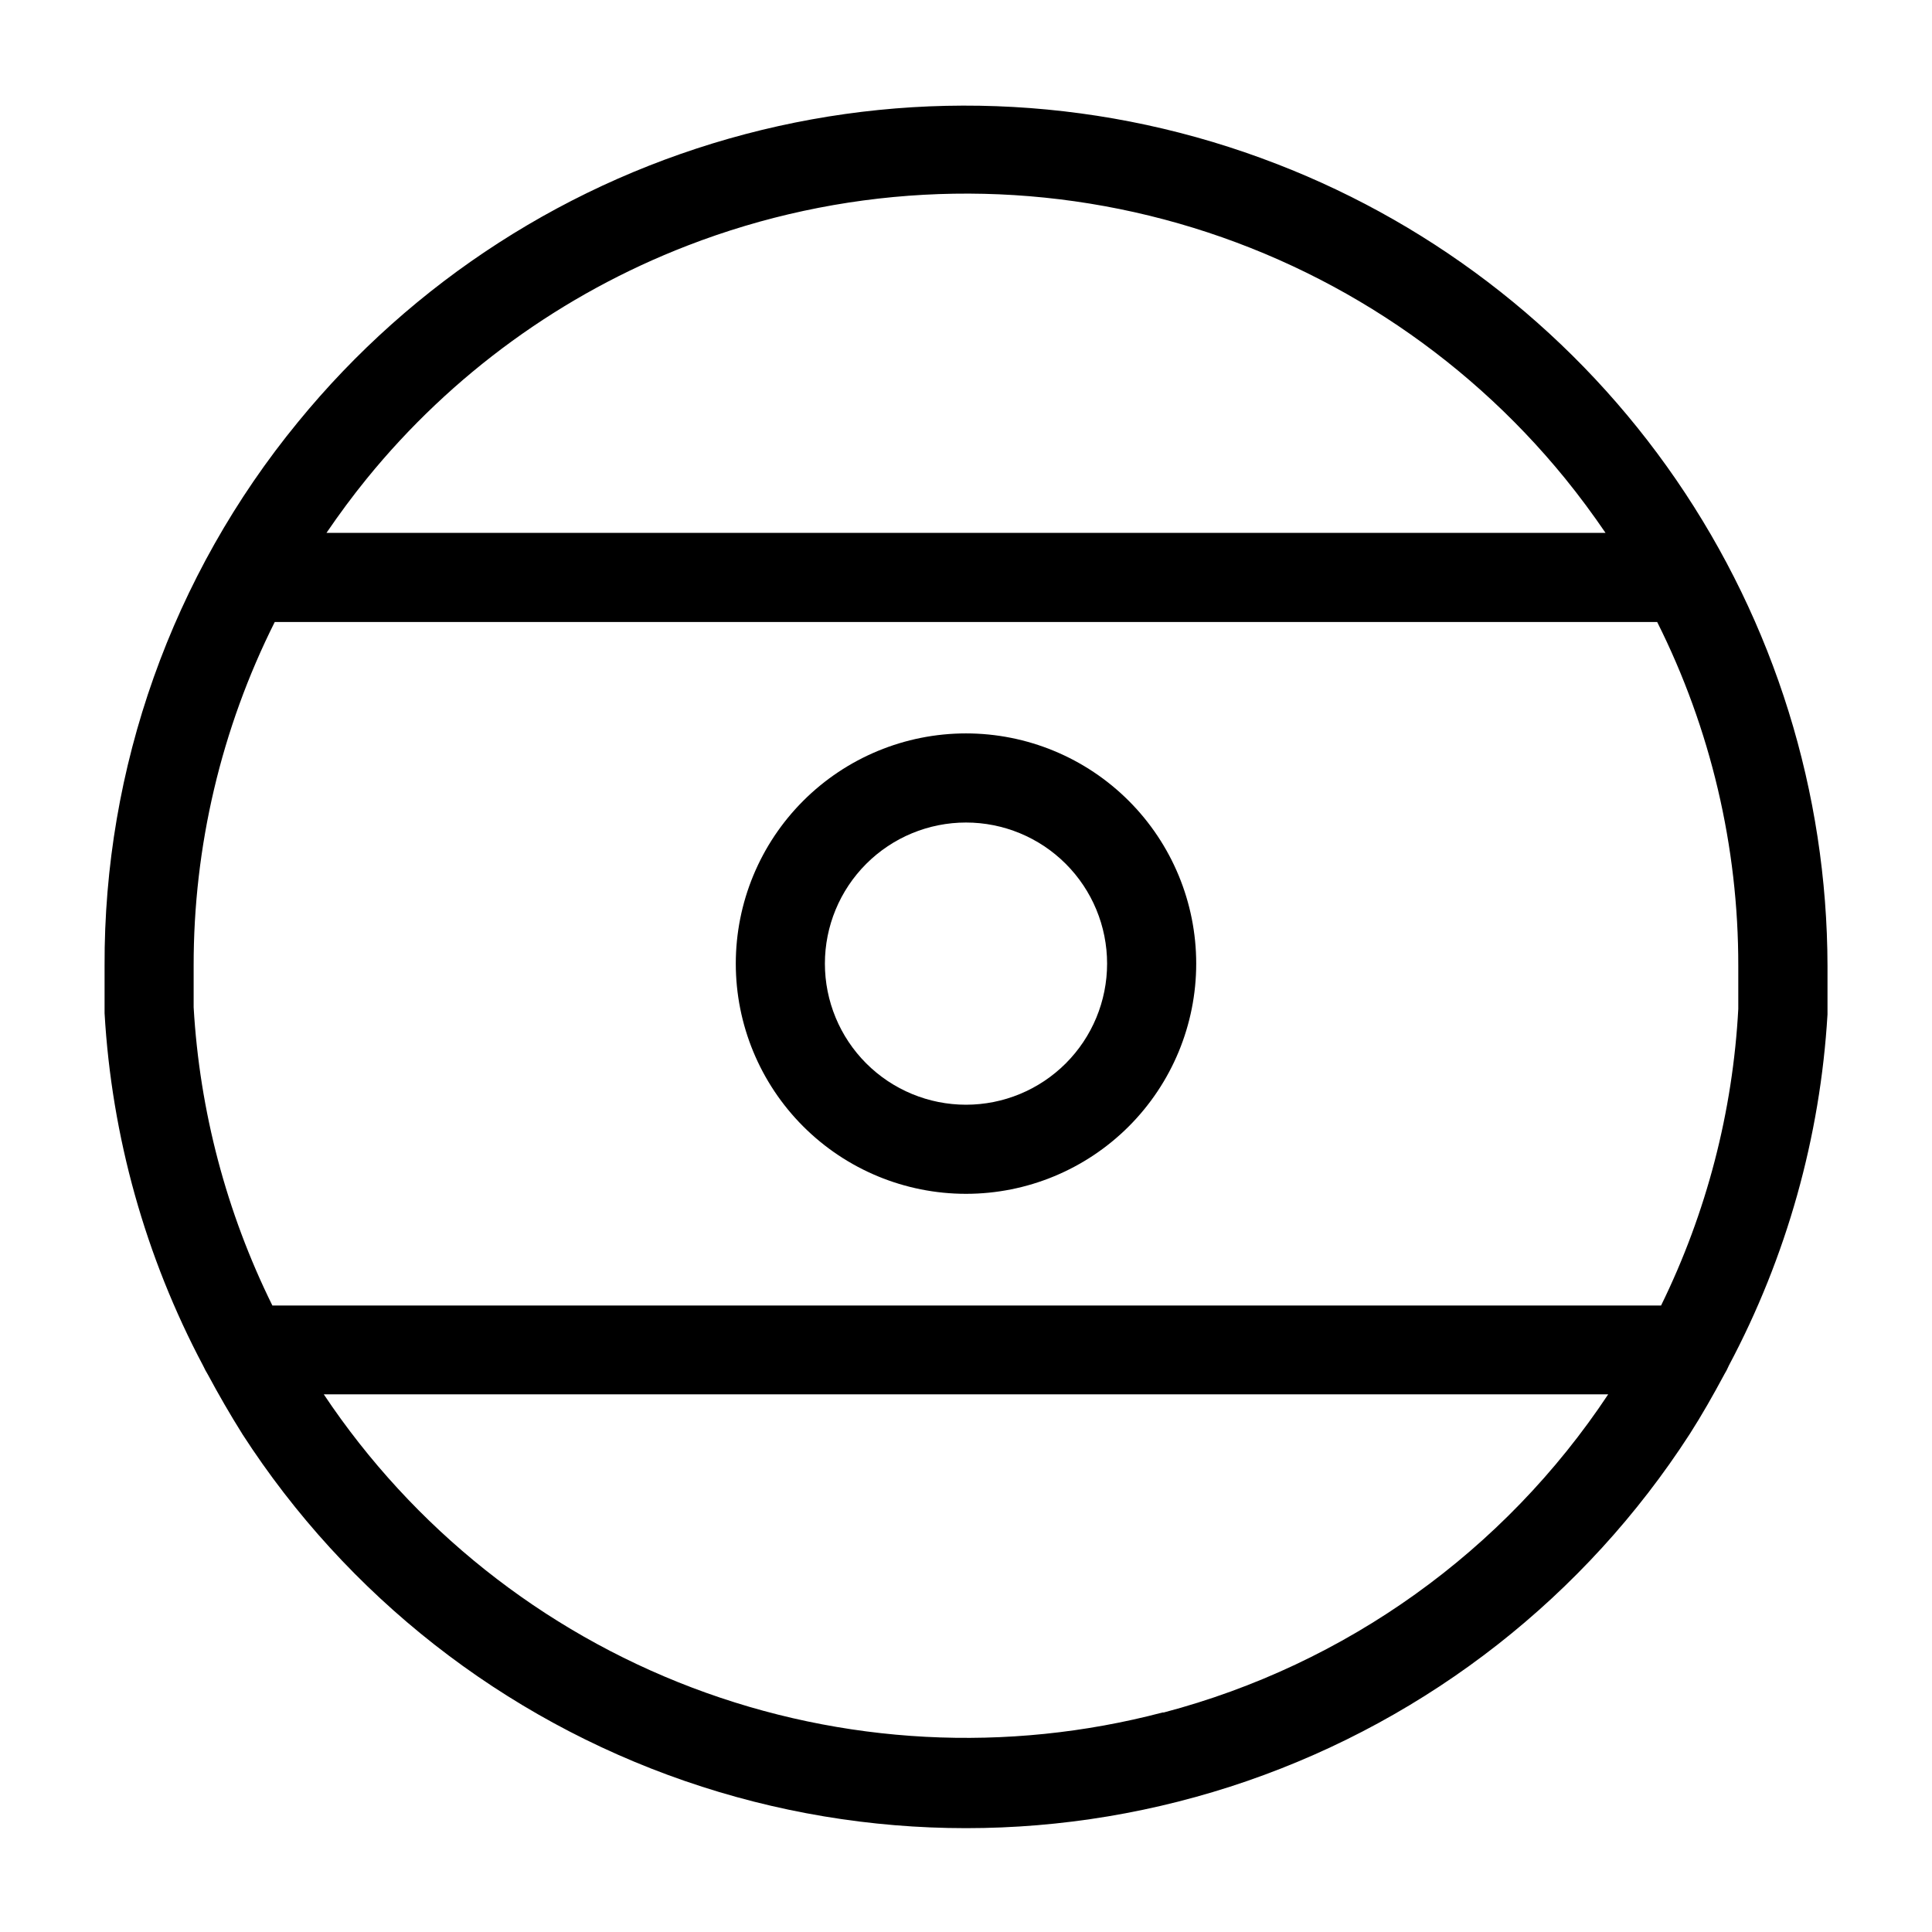 <?xml version="1.0" encoding="UTF-8"?>
<!-- Uploaded to: ICON Repo, www.svgrepo.com, Generator: ICON Repo Mixer Tools -->
<svg fill="#000000" width="800px" height="800px" version="1.1" viewBox="144 144 512 512" xmlns="http://www.w3.org/2000/svg">
 <g>
  <path d="m482.34 187.45c-44.922-17.43-94.207-20.199-140.8-7.91-46.59 12.285-88.098 39-118.58 76.32-33.336 40.617-51.457 91.59-51.246 144.14v12.516c1.887 32.664 10.801 64.535 26.133 93.441 0.375 0.809 0.793 1.598 1.262 2.359 2.832 5.273 5.824 10.469 9.133 15.742l-0.004 0.004c27.707 42.895 68.996 75.258 117.27 91.922 48.266 16.664 100.73 16.664 149 0 48.27-16.664 89.559-49.027 117.27-91.922 3.227-5.039 6.219-10.312 9.133-15.742l-0.004-0.004c0.484-0.777 0.906-1.594 1.262-2.438 15.297-28.777 24.211-60.516 26.137-93.051v-12.832 0.004c-0.078-46.012-14.055-90.922-40.098-128.85-26.043-37.926-62.941-67.102-105.85-83.695zm-156.18 21.648c40.32-15.602 84.547-18.031 126.34-6.945 41.789 11.09 78.996 35.125 106.28 68.664 3.777 4.644 7.32 9.445 10.707 14.406l-338.97-0.004c3.387-4.961 6.926-9.762 10.707-14.406l-0.004 0.004c22.465-27.609 51.742-48.883 84.941-61.719zm125.95 388.72-0.004 0.004c-41.219 10.844-84.797 8.547-124.65-6.566-39.852-15.113-73.992-42.293-97.656-77.746h340.39c-27.594 41.59-69.504 71.594-117.77 84.312zm152.56-186.57c-1.449 27.352-8.41 54.129-20.469 78.723h-368.02c-12.188-24.68-19.281-51.559-20.863-79.035v-10.941c-0.047-31.648 7.312-62.867 21.492-91.16h366.36c14.18 28.293 21.539 59.512 21.492 91.16v11.254z"/>
  <path d="m400 338.36c-16.184 0-31.699 6.43-43.141 17.871-11.441 11.441-17.867 26.957-17.867 43.137 0 16.184 6.426 31.699 17.867 43.141 11.441 11.441 26.957 17.867 43.141 17.867 16.18 0 31.695-6.426 43.137-17.867 11.441-11.441 17.871-26.957 17.871-43.141 0-16.18-6.43-31.695-17.871-43.137-11.441-11.441-26.957-17.871-43.137-17.871zm0 98.398v0.004c-9.918 0-19.43-3.941-26.441-10.953-7.012-7.012-10.953-16.523-10.953-26.441 0-9.914 3.941-19.426 10.953-26.438 7.012-7.012 16.523-10.953 26.441-10.953 9.914 0 19.426 3.941 26.438 10.953 7.012 7.012 10.953 16.523 10.953 26.438 0 9.918-3.941 19.43-10.953 26.441-7.012 7.012-16.523 10.953-26.438 10.953z"/>
 </g>
</svg>